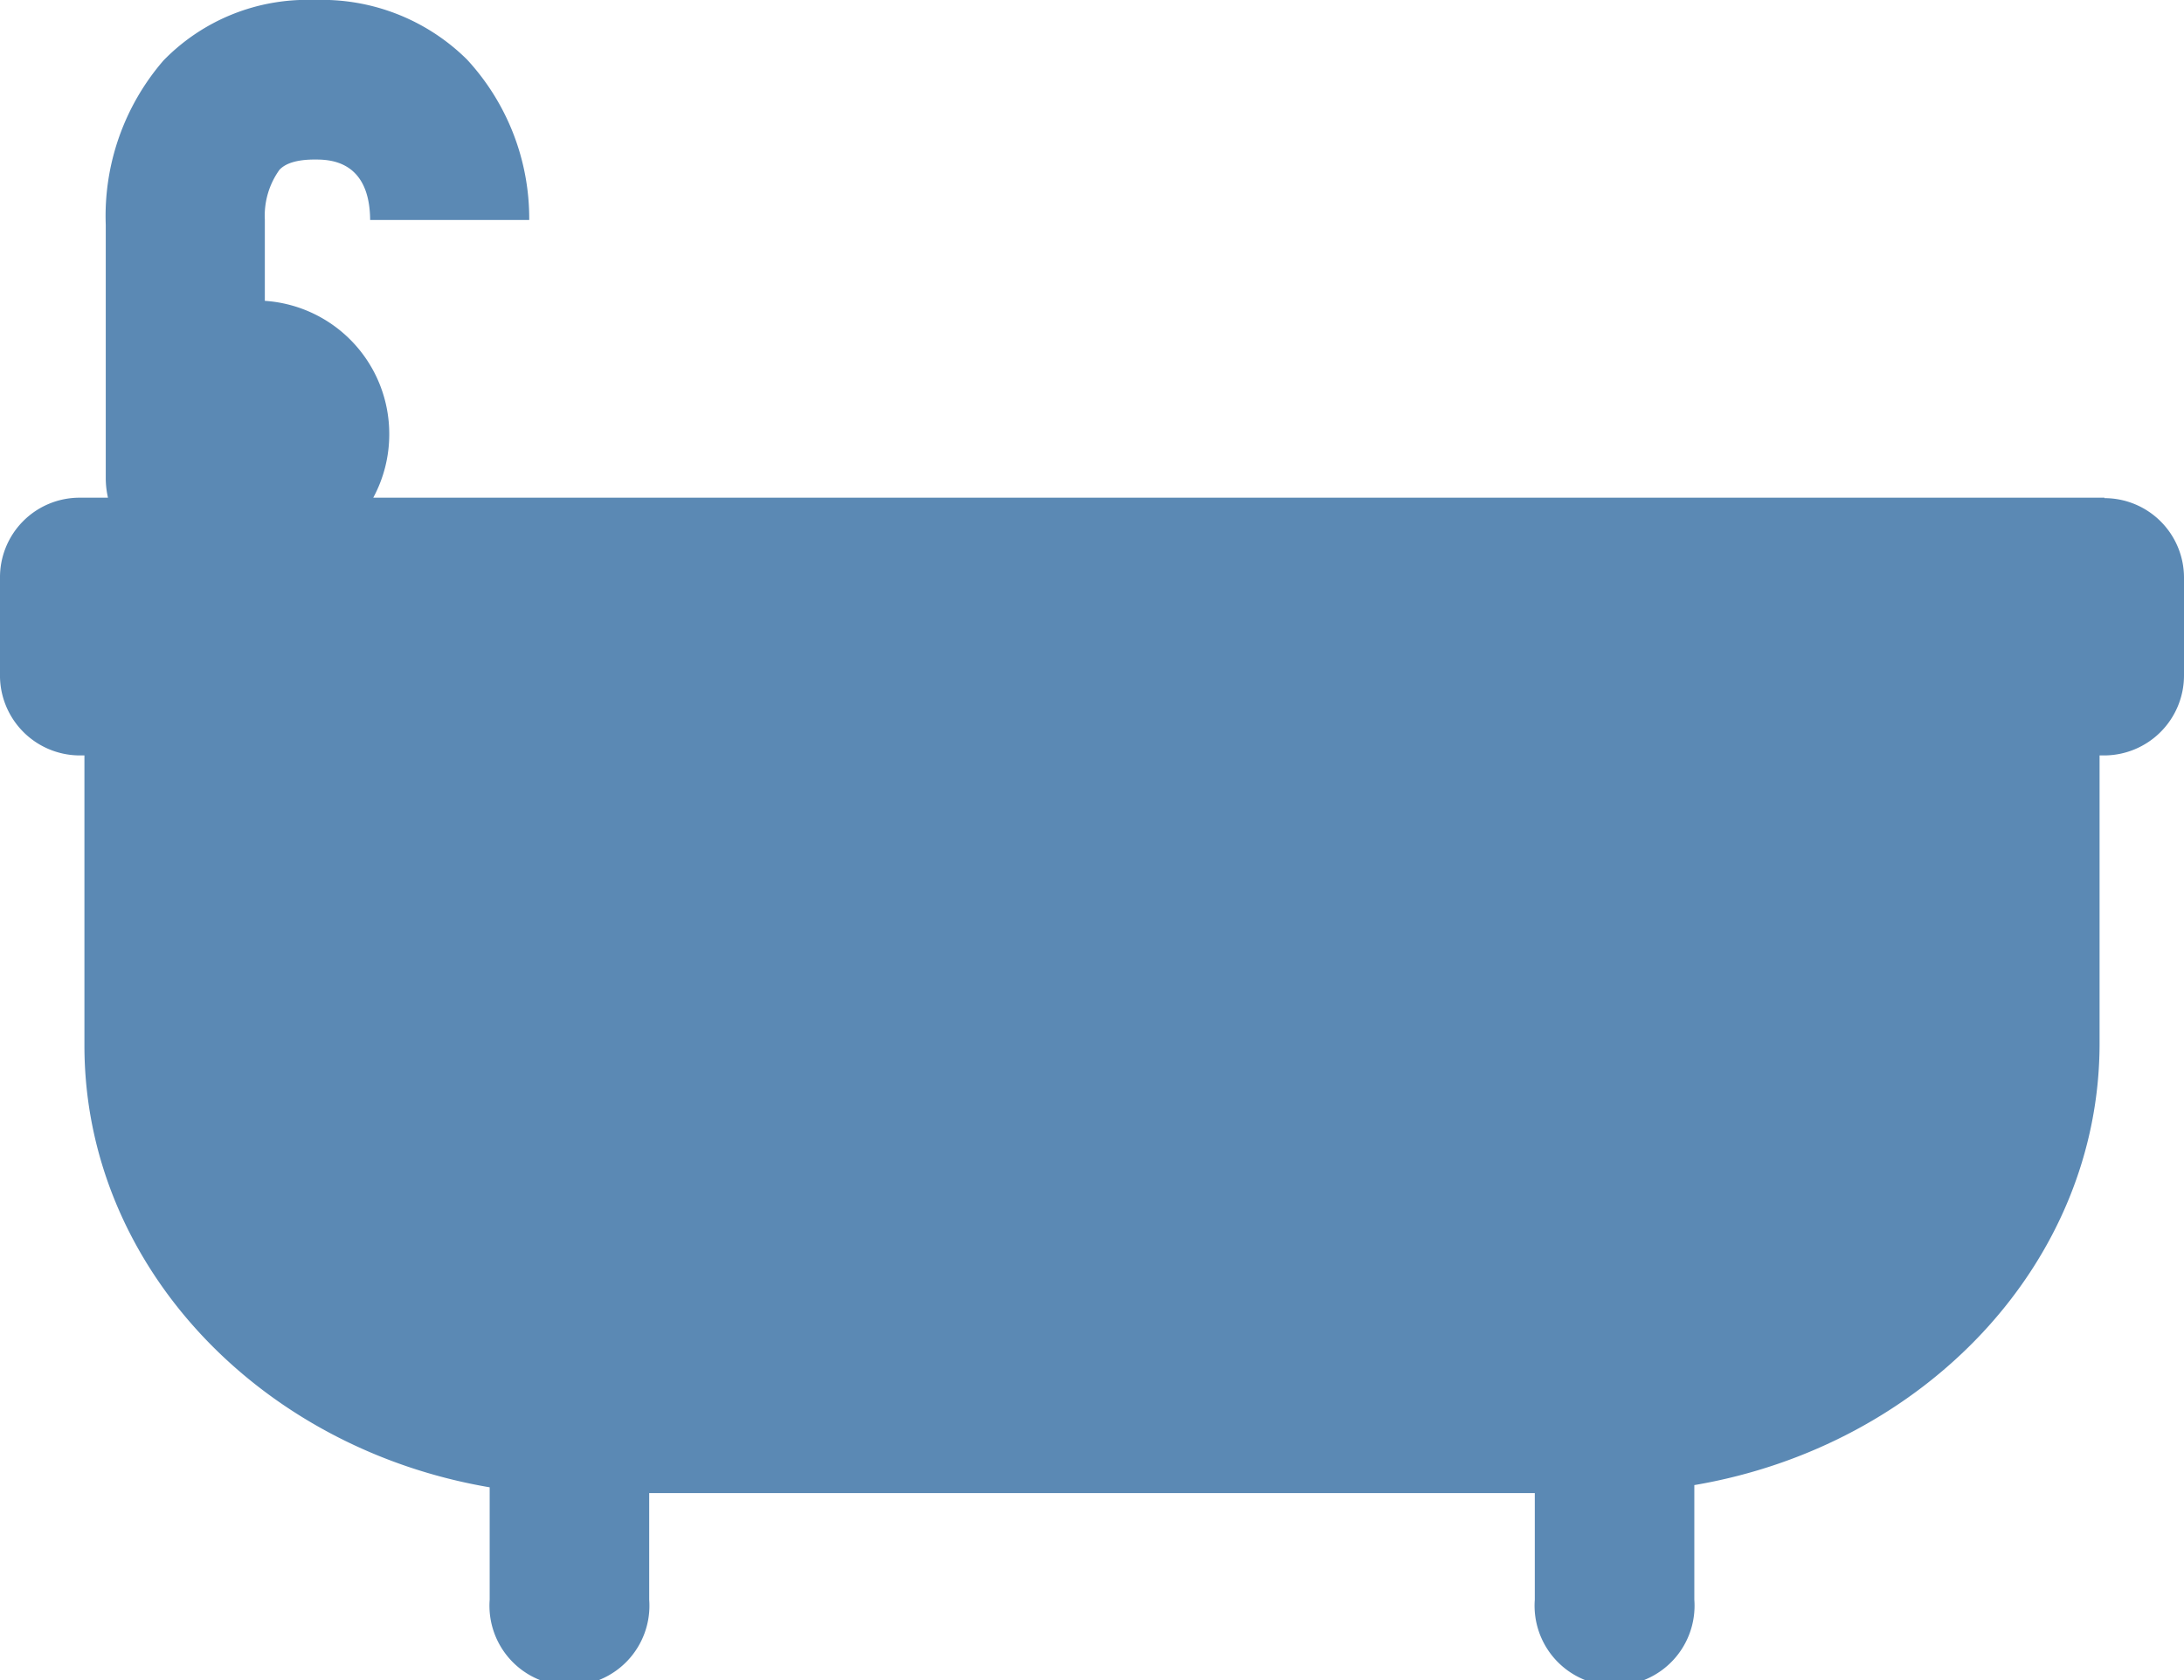 <svg xmlns="http://www.w3.org/2000/svg" width="49.15" height="37.81" viewBox="0 0 49.15 37.81">
  <title>icon-25</title>
  <g id="0f64a028-8d24-43a8-a9e8-67508f2897a7" data-name="圖層 2">
    <g id="01111a43-9c8d-4af0-9114-41b780177237" data-name="圖層 1">
      <path d="M47.36,11.2H8.4a3,3,0,0,0,.36-1.43,3,3,0,0,0-2.8-3V4.94a1.77,1.77,0,0,1,.33-1.12c.06-.06.23-.23.79-.23.31,0,1.24,0,1.25,1.36h3.58a5.27,5.27,0,0,0-1.4-3.61A4.64,4.64,0,0,0,7.08,0a4.51,4.51,0,0,0-3.4,1.36,5.35,5.35,0,0,0-1.3,3.7v5.71a2,2,0,0,0,.05.43H1.79A1.79,1.79,0,0,0,0,13v2.16A1.8,1.8,0,0,0,1.79,17H1.9v6.53c0,4.94,3.94,9.06,9.12,9.94V36a1.8,1.8,0,1,0,3.59,0V33.6H34.54V36a1.8,1.8,0,1,0,3.59,0V33.42c5.18-.88,9.12-5,9.12-9.94V17h.11a1.8,1.8,0,0,0,1.79-1.8V13a1.79,1.79,0,0,0-1.79-1.79Z" fill="#5b89b4"/>
    </g>
  </g>
</svg>
